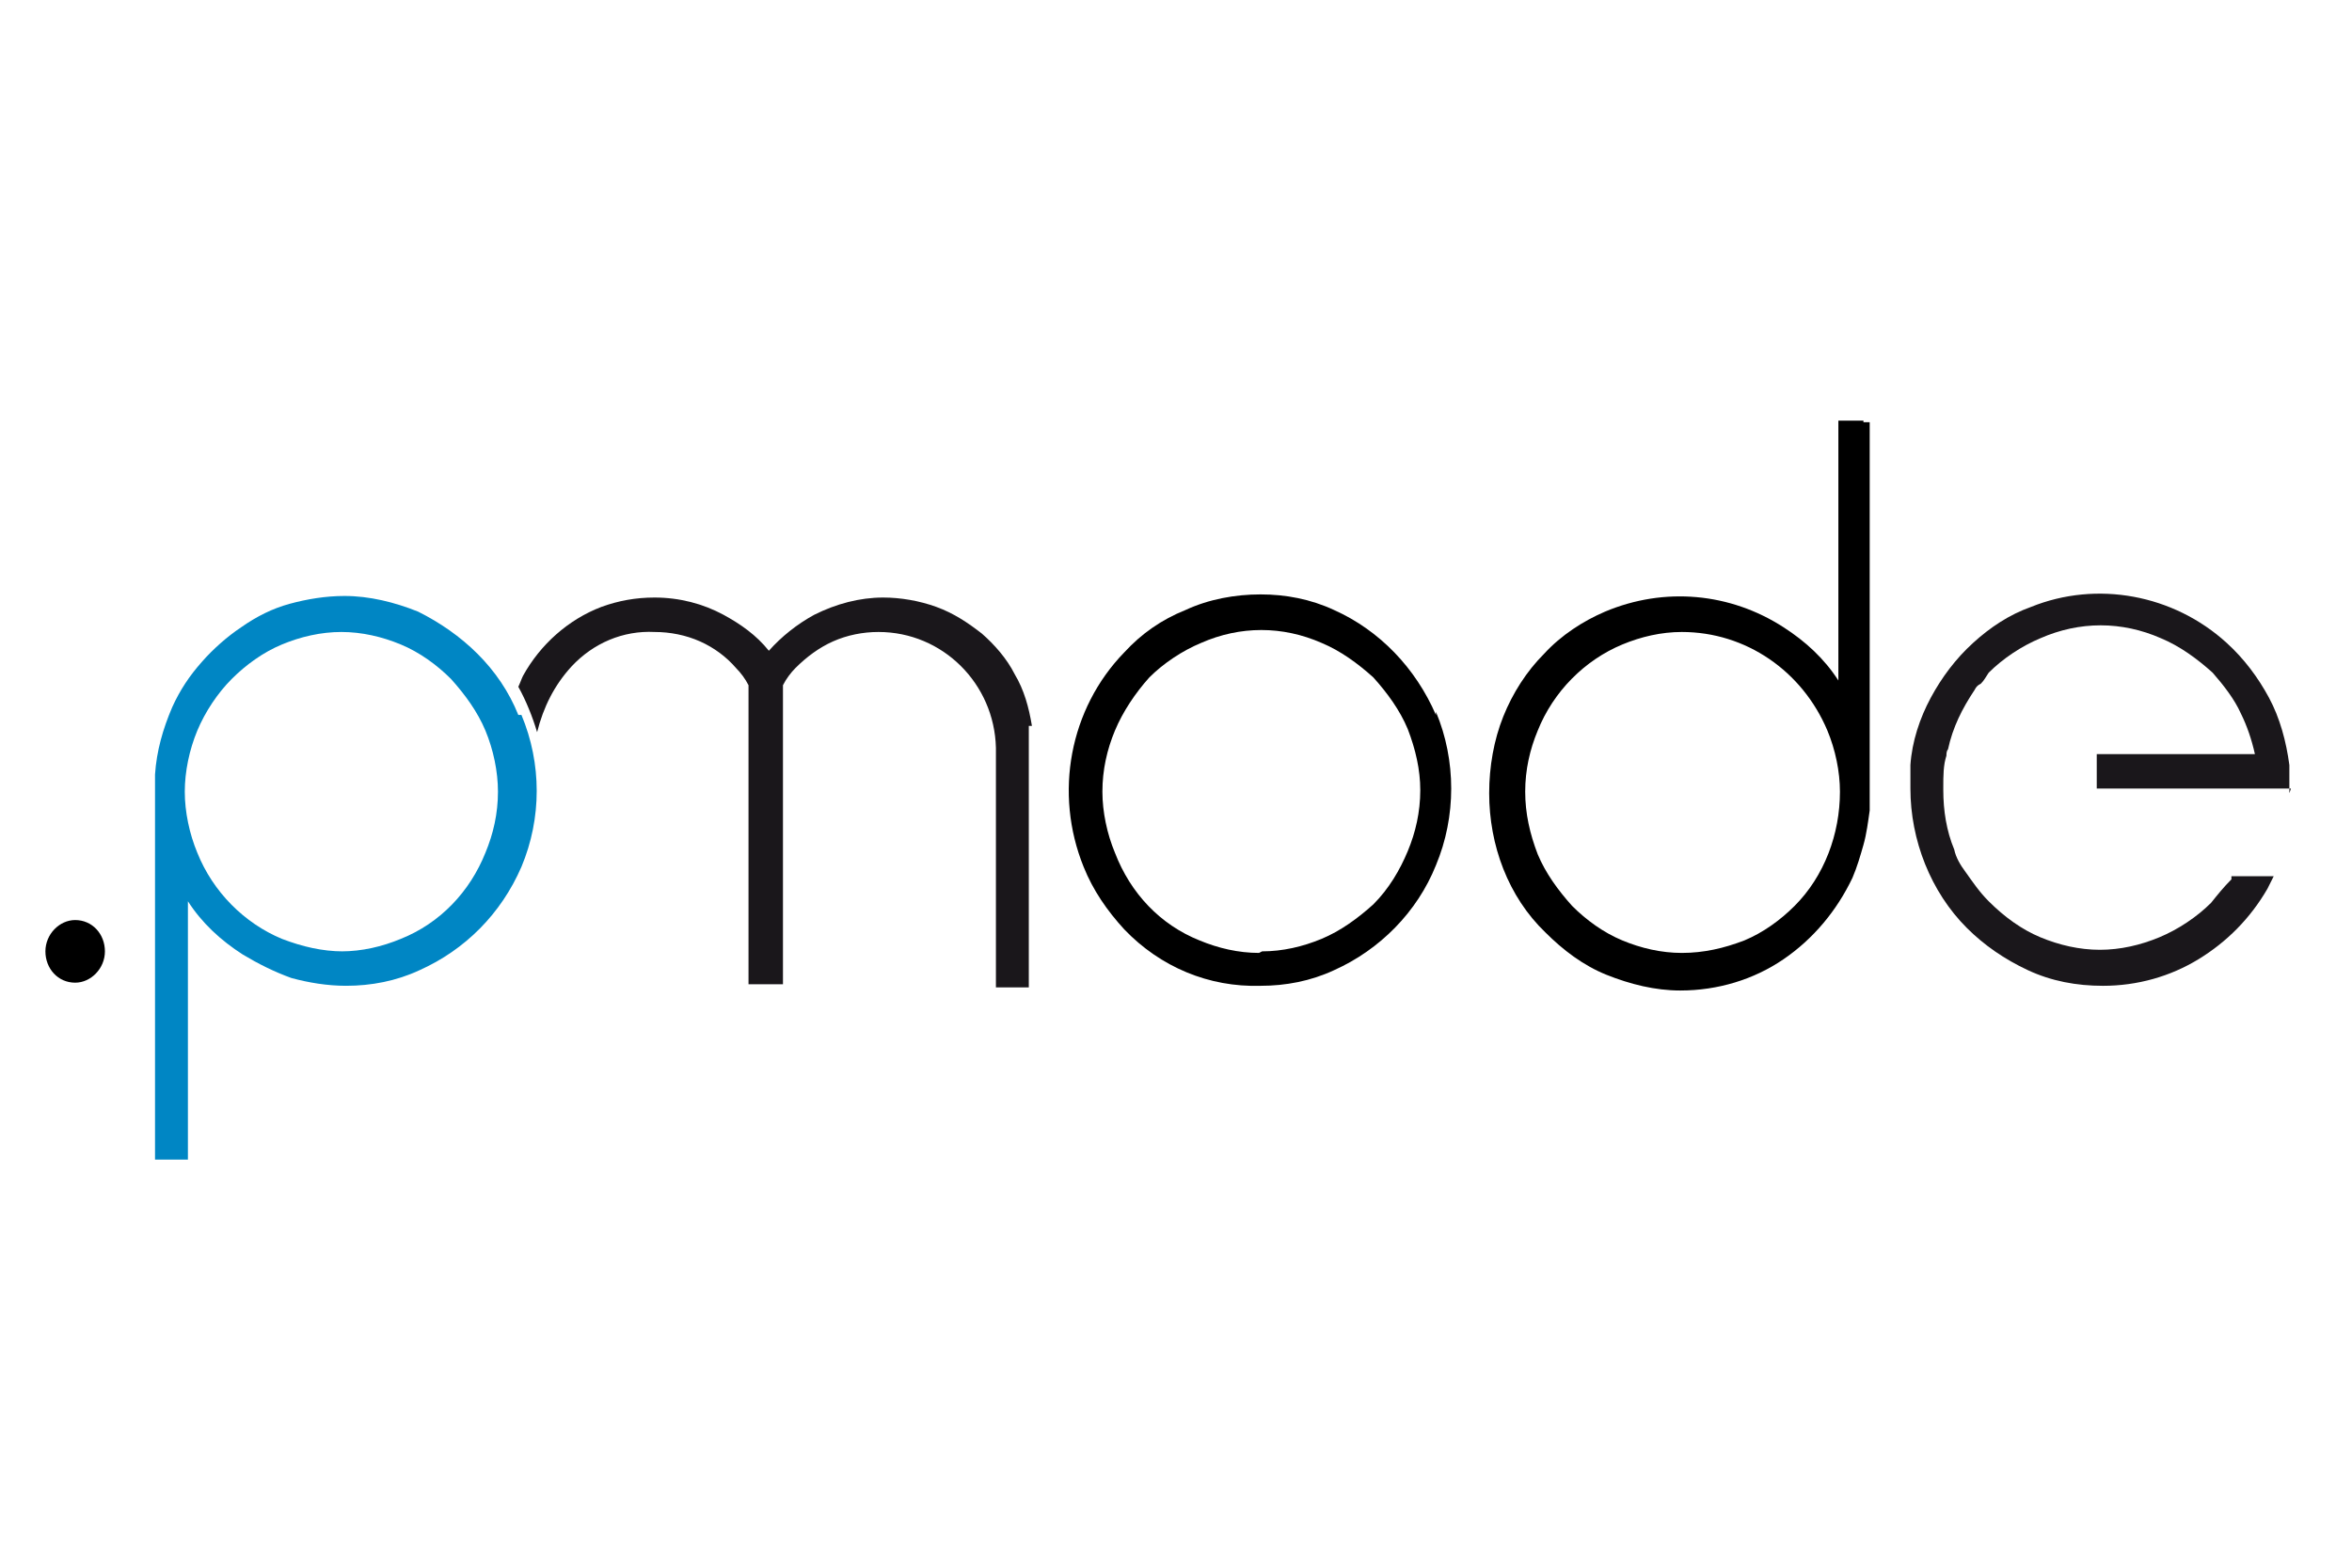 <?xml version="1.0" encoding="UTF-8"?>
<svg xmlns="http://www.w3.org/2000/svg" id="Ebene_2_Kopie" version="1.1" viewBox="0 0 150.2 100" width="150" height="100">
  
  <defs>
    <style>
      .st0 {
        fill: #1a171b;
      }

      .st1 {
        fill: #0086c4;
      }
    </style>
  </defs>
  <path d="M91.7,45.6c-1.3-3-3.6-5.4-6.5-6.7-1.5-.7-3.1-1-4.7-1-1.6,0-3.3.3-4.8,1-1.5.6-2.8,1.5-3.9,2.7-3.5,3.6-4.5,9-2.6,13.7.6,1.5,1.5,2.8,2.6,4,2.3,2.4,5.4,3.7,8.7,3.6,1.6,0,3.2-.3,4.7-1,2.9-1.3,5.3-3.7,6.5-6.7,1.3-3.1,1.3-6.7,0-9.8ZM80.4,60.8c-1.3,0-2.6-.3-3.8-.8-2.5-1-4.4-3-5.4-5.6-.5-1.2-.8-2.6-.8-3.9,0-1.4.3-2.7.8-3.9.5-1.2,1.3-2.4,2.2-3.4.9-.9,2.1-1.7,3.3-2.2,2.5-1.1,5.2-1.1,7.7,0,1.2.5,2.3,1.3,3.3,2.2.9,1,1.7,2.1,2.2,3.3.5,1.3.8,2.6.8,3.9,0,1.4-.3,2.7-.8,3.9-.5,1.2-1.2,2.4-2.2,3.4-1,.9-2.1,1.7-3.3,2.2-1.2.5-2.5.8-3.8.8Z"/>
  <path d="M119,26.8h-1.6v16.6c-.9-1.4-2.1-2.5-3.5-3.4-3.4-2.2-7.6-2.6-11.4-1-1.4.6-2.8,1.5-3.9,2.7-1.1,1.1-2,2.5-2.6,4-.6,1.5-.9,3.2-.9,4.9,0,3.3,1.2,6.6,3.6,8.9,1.1,1.1,2.4,2.1,3.9,2.7,1.5.6,3.1,1,4.7,1,2.4,0,4.7-.7,6.6-2,1.9-1.3,3.4-3.1,4.4-5.2.3-.7.5-1.4.7-2.1.2-.7.3-1.5.4-2.2v-24.8h-.4ZM107.4,60.8c-1.3,0-2.6-.3-3.8-.8-1.2-.5-2.3-1.3-3.2-2.2-.9-1-1.7-2.1-2.2-3.3-.5-1.3-.8-2.6-.8-4,0-1.4.3-2.7.8-3.9,1-2.5,3-4.5,5.4-5.5,1.2-.5,2.5-.8,3.8-.8,4.1,0,7.7,2.5,9.3,6.3.5,1.2.8,2.6.8,3.9,0,2.7-1,5.4-2.9,7.3-.9.9-2,1.7-3.2,2.2-1.3.5-2.6.8-4,.8h0Z"/>
  <path class="st1" d="M33.1,45.6c-.6-1.5-1.5-2.8-2.6-3.9-1.1-1.1-2.4-2-3.8-2.7-1.5-.6-3.1-1-4.7-1-1.2,0-2.4.2-3.5.5-1.1.3-2.1.8-3.1,1.5-.9.6-1.8,1.4-2.5,2.2-.8.9-1.4,1.8-1.9,2.9-.6,1.4-1,2.8-1.1,4.3v24.6h2.1v-16.5c.9,1.4,2.1,2.5,3.5,3.4,1,.6,2,1.1,3.1,1.5,1.1.3,2.3.5,3.5.5h0c1.6,0,3.2-.3,4.7-1,2.9-1.3,5.2-3.6,6.5-6.6,1.3-3.1,1.3-6.6,0-9.7h0ZM21.9,60.7c-1.3,0-2.6-.3-3.9-.8-2.4-1-4.4-3-5.4-5.5-.5-1.2-.8-2.6-.8-3.9,0-1.3.3-2.7.8-3.9.5-1.2,1.3-2.4,2.2-3.3.9-.9,2-1.7,3.2-2.2,1.2-.5,2.5-.8,3.8-.8,1.3,0,2.6.3,3.8.8,1.2.5,2.3,1.3,3.2,2.2.9,1,1.7,2.1,2.2,3.3.5,1.2.8,2.6.8,3.9,0,1.4-.3,2.7-.8,3.9-1,2.5-2.9,4.5-5.4,5.5-1.2.5-2.5.8-3.8.8Z"/>
  <path d="M6.7,60.7c0,1.1-.9,2-1.9,2-1.1,0-1.9-.9-1.9-2,0-1.1.9-2,1.9-2,0,0,0,0,0,0,1.1,0,1.9.9,1.9,2,0,0,0,0,0,0Z"/>
  <path class="st0" d="M146.2,50.6v-.5c0-.2,0-.4,0-.7v-.6c-.2-1.5-.6-3-1.3-4.3-.7-1.3-1.6-2.5-2.7-3.5-3.4-3.1-8.3-4-12.5-2.3-1.4.5-2.6,1.3-3.7,2.3-1.1,1-2,2.2-2.7,3.5-.7,1.3-1.2,2.8-1.3,4.3v.6c0,.2,0,.4,0,.6v.3c0,3.3,1.3,6.6,3.6,8.9,1.1,1.1,2.4,2,3.9,2.7,1.5.7,3.1,1,4.8,1,2.2,0,4.3-.6,6.1-1.7,1.8-1.1,3.3-2.6,4.4-4.5l.4-.8h-2.7v.2c-.5.5-.9,1-1.3,1.5-.9.9-2.1,1.7-3.3,2.2-1.2.5-2.5.8-3.8.8-1.3,0-2.6-.3-3.8-.8-1.2-.5-2.3-1.3-3.3-2.3-.6-.6-1-1.2-1.5-1.9-.3-.4-.6-.9-.7-1.4-.5-1.2-.7-2.5-.7-3.8h0v-.2c0-.7,0-1.4.2-2h0c0-.1,0-.3.1-.4.3-1.4.9-2.6,1.7-3.8.1-.2.2-.3.4-.4.2-.2.3-.4.5-.7.9-.9,2.1-1.7,3.3-2.2,2.5-1.1,5.2-1.1,7.7,0,1.2.5,2.3,1.3,3.3,2.2.7.8,1.4,1.7,1.8,2.6.4.8.7,1.7.9,2.6h-10.1v2.2h12.4Z"/>
  <path class="st0" d="M65.9,46.3h0c-.2-1.2-.5-2.3-1.1-3.3-.5-1-1.3-1.9-2.1-2.6-.9-.7-1.8-1.3-2.9-1.7-1.1-.4-2.3-.6-3.4-.6-1.5,0-3,.4-4.4,1.1-1.1.6-2.1,1.4-2.9,2.3-.8-1-1.8-1.7-2.9-2.3-1.3-.7-2.8-1.1-4.4-1.1-1.2,0-2.3.2-3.4.6-2.1.8-3.9,2.4-5,4.4-.1.2-.2.5-.3.7.5.9.9,1.9,1.2,2.9.4-1.6,1.1-3,2.2-4.2,1.4-1.5,3.3-2.3,5.3-2.2,1,0,2,.2,2.9.6.9.4,1.7,1,2.3,1.7.3.3.6.7.8,1.1h0v19.1h2.2v-19.1h0c.2-.4.5-.8.8-1.1.7-.7,1.5-1.3,2.4-1.7.9-.4,1.9-.6,2.9-.6,4.1,0,7.4,3.3,7.5,7.4v15.3h2.1v-16.4c0,0,0-.2,0-.3Z"/>
</svg>

